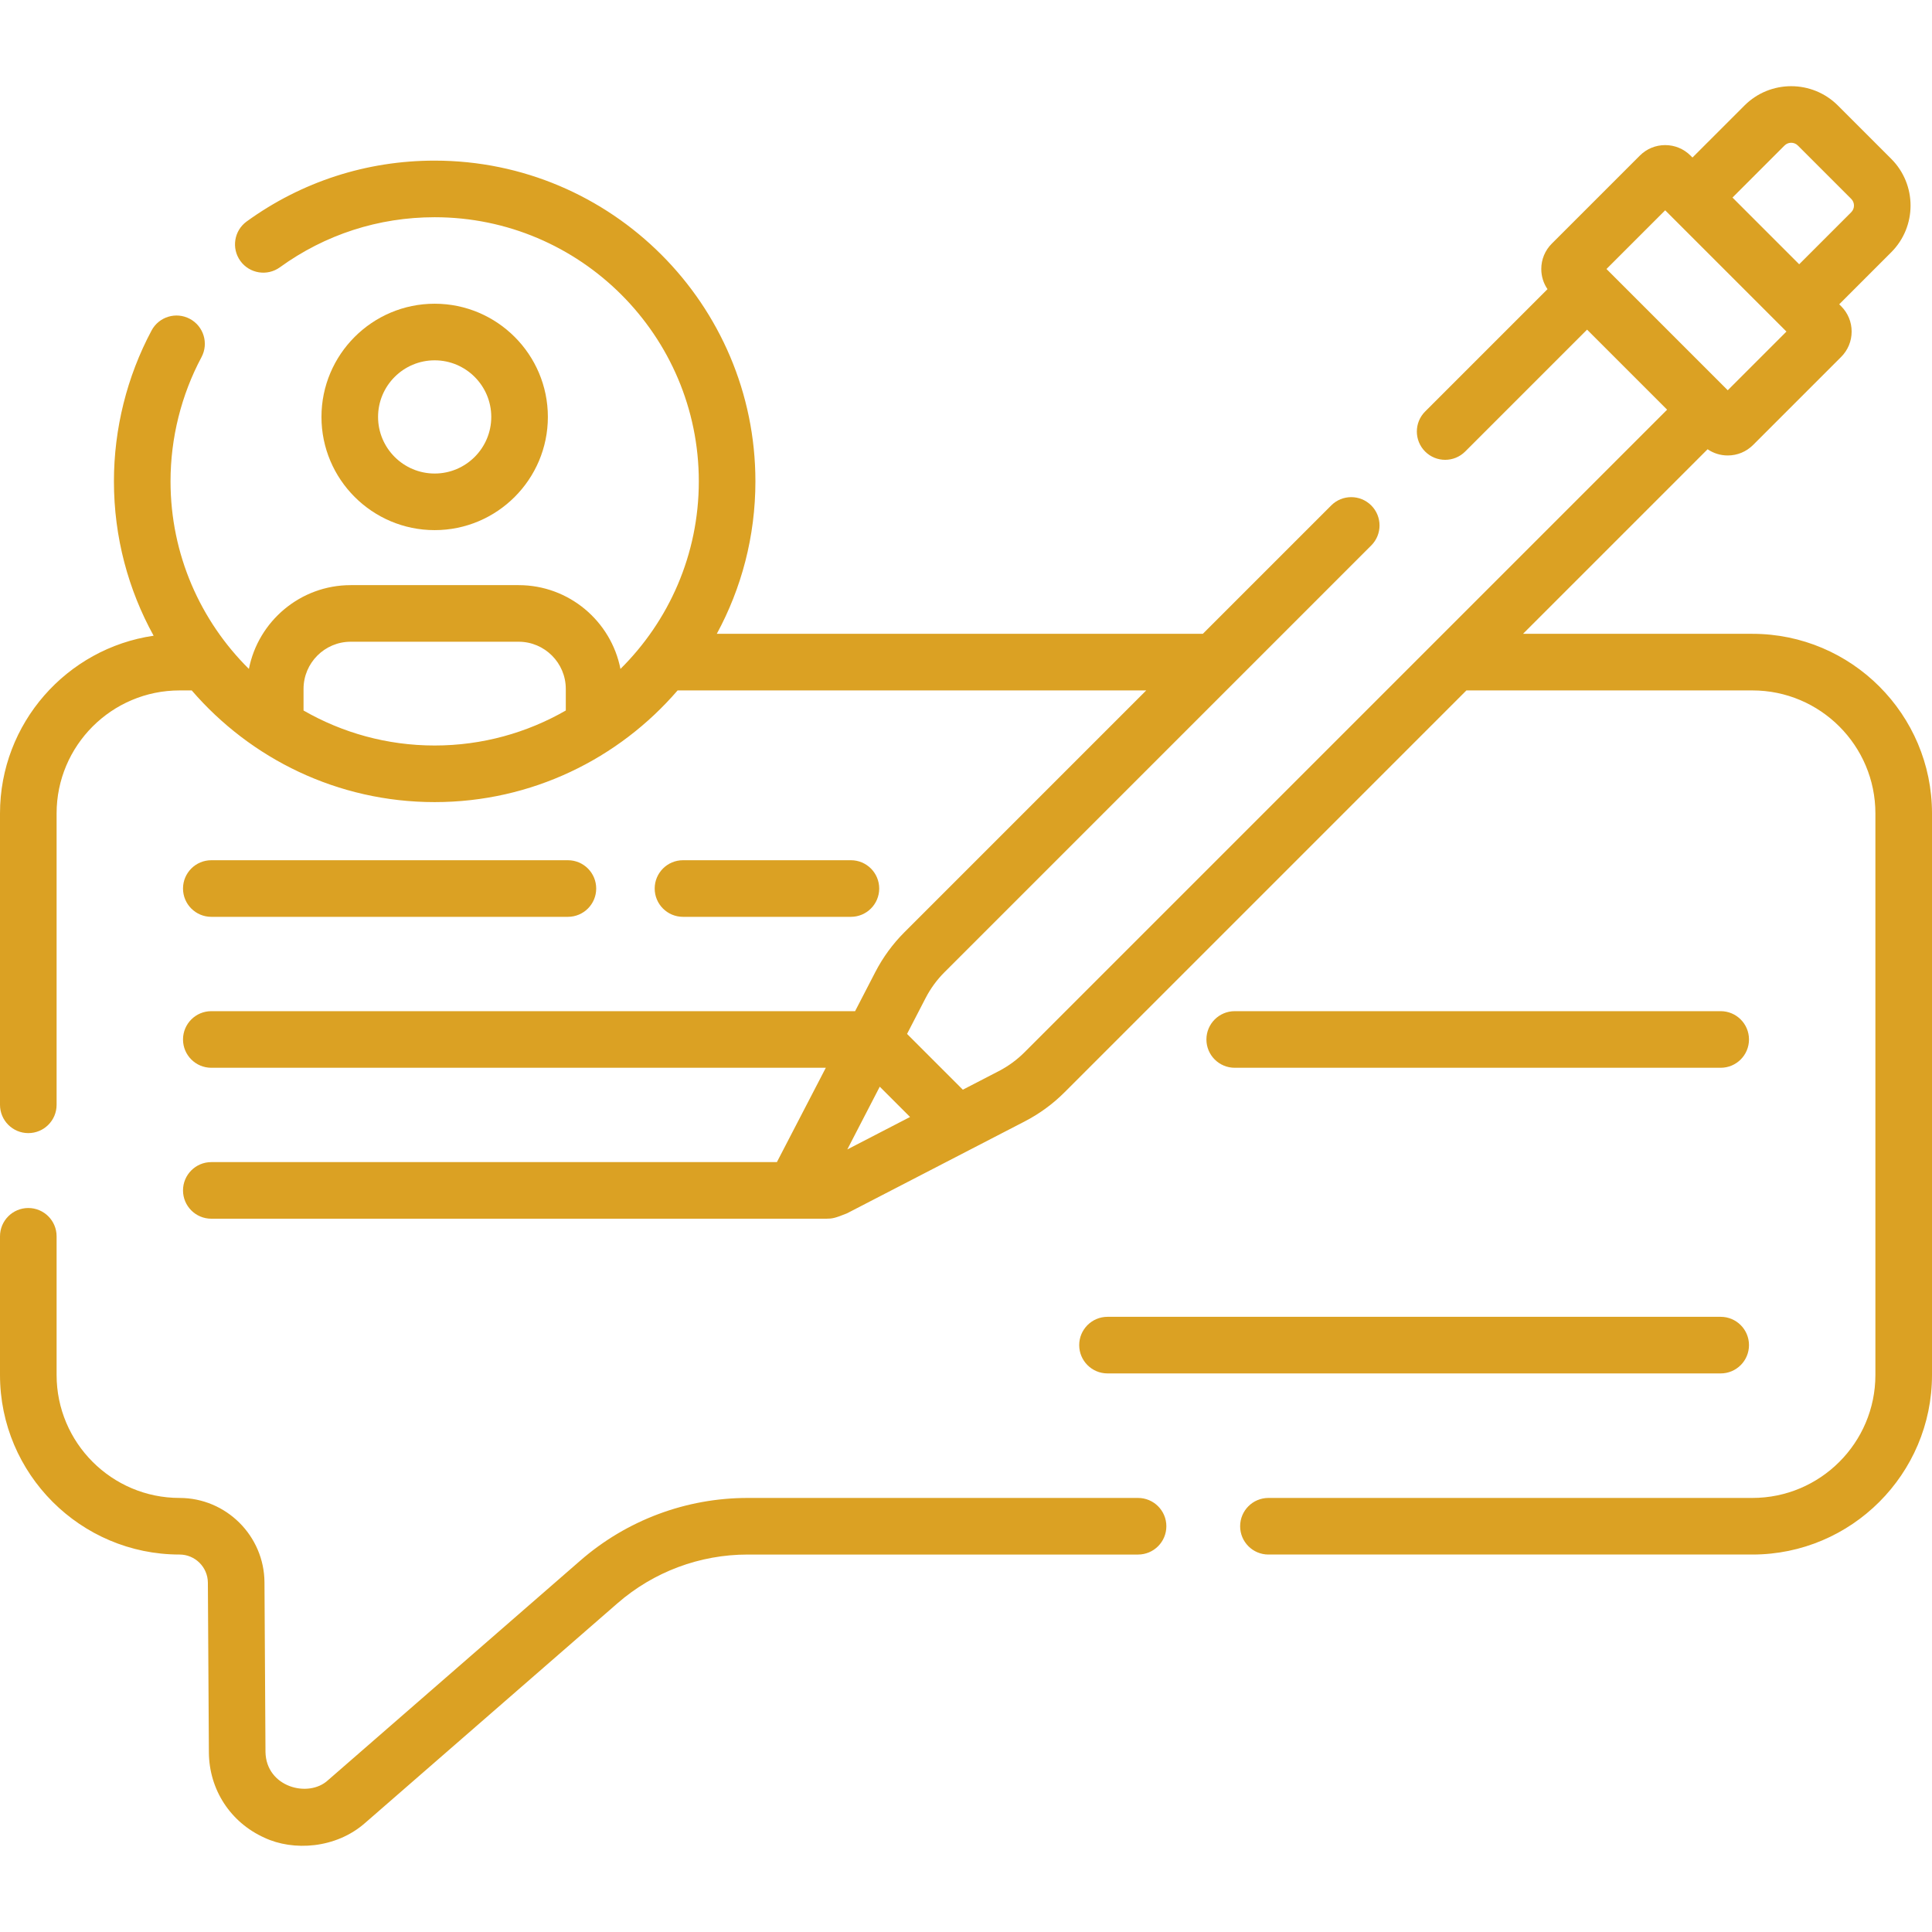 <?xml version="1.0" encoding="UTF-8"?> <svg xmlns="http://www.w3.org/2000/svg" width="512" height="512" viewBox="0 0 512 512" fill="none"> <g clip-path="url(#clip0)"> <path d="M464.411 167.97H403.615L452.529 119.057C454.092 120.125 455.936 120.703 457.871 120.703C460.407 120.703 462.793 119.716 464.589 117.921L487.923 94.587C489.717 92.793 490.705 90.407 490.705 87.87C490.705 85.332 489.717 82.947 487.923 81.152L487.411 80.64L501.2 66.85C508.023 60.027 508.023 48.925 501.199 42.101L487.057 27.959C480.233 21.135 469.132 21.137 462.308 27.959L448.52 41.747L448.009 41.236C446.214 39.442 443.828 38.453 441.291 38.453C438.751 38.453 436.364 39.442 434.573 41.236L411.238 64.57C409.444 66.364 408.456 68.75 408.456 71.288C408.456 73.222 409.034 75.067 410.102 76.63L377.676 109.056C374.747 111.985 374.747 116.734 377.676 119.662C379.141 121.127 381.06 121.859 382.98 121.859C384.899 121.859 386.819 121.127 388.284 119.662L420.59 87.356L441.803 108.568L271.509 278.863C269.499 280.873 267.198 282.555 264.672 283.862L255.158 288.782L240.376 274.001L245.297 264.486C246.604 261.96 248.285 259.66 250.297 257.649L327.171 180.775C327.172 180.774 327.173 180.773 327.174 180.772L363.394 144.551C366.323 141.622 366.323 136.873 363.394 133.945C360.465 131.017 355.717 131.015 352.787 133.945L318.762 167.97H189.958C196.482 155.945 200.192 142.181 200.192 127.566C200.192 80.697 162.061 42.566 115.192 42.566C97.162 42.566 79.937 48.14 65.379 58.685C62.025 61.115 61.275 65.804 63.704 69.159C66.134 72.514 70.824 73.262 74.178 70.834C86.16 62.154 100.343 57.567 115.193 57.567C153.791 57.567 185.193 88.969 185.193 127.567C185.193 146.986 177.24 164.578 164.426 177.271C161.95 164.633 150.794 155.067 137.443 155.067H92.943C79.591 155.067 68.436 164.633 65.96 177.271C53.146 164.578 45.193 146.986 45.193 127.567C45.193 116.086 48.03 104.703 53.398 94.65C55.349 90.996 53.968 86.452 50.314 84.501C46.658 82.549 42.116 83.931 40.166 87.584C33.642 99.804 30.193 113.629 30.193 127.566C30.193 142.388 34.015 156.33 40.712 168.474C17.719 171.817 0 191.654 0 215.559V292.786C0 296.928 3.357 300.286 7.5 300.286C11.643 300.286 15 296.928 15 292.786V215.559C15 197.589 29.619 182.97 47.589 182.97H50.811C66.411 201.072 89.477 212.566 115.192 212.566C140.907 212.566 163.973 201.072 179.573 182.97H303.763L239.691 247.042C236.587 250.146 233.991 253.696 231.973 257.596L226.608 267.97H56C51.857 267.97 48.5 271.328 48.5 275.47C48.5 279.612 51.857 282.97 56 282.97H218.85L205.885 307.97H56C51.857 307.97 48.5 311.328 48.5 315.47C48.5 319.612 51.857 322.97 56 322.97H218.925C220.55 322.97 221.284 322.831 224.454 321.549L271.562 297.186C275.462 295.169 279.013 292.573 282.116 289.47L388.615 182.97H464.411C482.381 182.97 497 197.589 497 215.559V364.38C497 382.35 482.381 396.969 464.411 396.969H336.149C332.006 396.969 328.649 400.327 328.649 404.469C328.649 408.611 332.006 411.969 336.149 411.969H464.411C490.651 411.969 512 390.62 512 364.38V215.559C512 189.318 490.651 167.97 464.411 167.97V167.97ZM472.916 38.565C473.891 37.589 475.475 37.591 476.451 38.565L490.593 52.707C491.569 53.682 491.569 55.268 490.593 56.243L476.804 70.032L459.127 52.355L472.916 38.565ZM425.734 71.288L441.291 55.731L473.427 87.868L457.871 103.424L425.734 71.288ZM149.941 188.292C139.693 194.179 127.834 197.566 115.191 197.566C102.548 197.566 90.689 194.18 80.441 188.292V182.566C80.441 175.673 86.048 170.066 92.941 170.066H137.441C144.334 170.066 149.941 175.673 149.941 182.566V188.292ZM224.543 304.615L233.145 287.983L241.176 296.013L224.543 304.615Z" fill="#DBA123"></path> <path d="M301.596 396.97H198.123C181.832 396.97 166.093 402.86 153.806 413.556L86.929 471.768C81.75 476.576 70.525 473.63 70.355 464.281L70.089 419.337C70.016 407.004 59.922 396.97 47.589 396.97C29.619 396.97 15 382.35 15 364.38V327.636C15 323.494 11.643 320.136 7.5 320.136C3.357 320.136 0 323.494 0 327.636V364.38C0 390.621 21.349 411.969 47.589 411.969C51.7 411.969 55.065 415.314 55.089 419.425L55.355 464.369C55.414 474.261 61.05 482.936 70.066 487.009C77.703 490.607 89.014 489.94 96.777 483.082L163.654 424.87C173.212 416.551 185.453 411.97 198.124 411.97H301.597C305.74 411.97 309.097 408.612 309.097 404.47C309.097 400.328 305.738 396.97 301.596 396.97Z" fill="#DBA123"></path> <path d="M56 242.97H150.5C154.643 242.97 158 239.612 158 235.47C158 231.328 154.643 227.97 150.5 227.97H56C51.857 227.97 48.5 231.328 48.5 235.47C48.5 239.612 51.857 242.97 56 242.97Z" fill="#DBA123"></path> <path d="M225.5 242.97C229.643 242.97 233 239.612 233 235.47C233 231.328 229.643 227.97 225.5 227.97H181C176.857 227.97 173.5 231.328 173.5 235.47C173.5 239.612 176.857 242.97 181 242.97H225.5Z" fill="#DBA123"></path> <path d="M456 282.97C460.143 282.97 463.5 279.612 463.5 275.47C463.5 271.328 460.143 267.97 456 267.97H327.213C323.07 267.97 319.713 271.328 319.713 275.47C319.713 279.612 323.07 282.97 327.213 282.97H456Z" fill="#DBA123"></path> <path d="M286 356.47C286 360.612 289.357 363.97 293.5 363.97H456C460.143 363.97 463.5 360.612 463.5 356.47C463.5 352.328 460.143 348.97 456 348.97H293.5C289.357 348.97 286 352.328 286 356.47Z" fill="#DBA123"></path> <path d="M115.191 140.49C131.733 140.49 145.191 127.032 145.191 110.49C145.191 93.948 131.733 80.49 115.191 80.49C98.649 80.49 85.191 93.948 85.191 110.49C85.191 127.032 98.649 140.49 115.191 140.49ZM115.191 95.49C123.462 95.49 130.191 102.219 130.191 110.49C130.191 118.761 123.462 125.49 115.191 125.49C106.92 125.49 100.191 118.761 100.191 110.49C100.191 102.219 106.92 95.49 115.191 95.49Z" fill="#DBA123"></path> </g> <defs> <clipPath id="clip0"> <rect width="512" height="512" fill="white"></rect> </clipPath> </defs> </svg> 